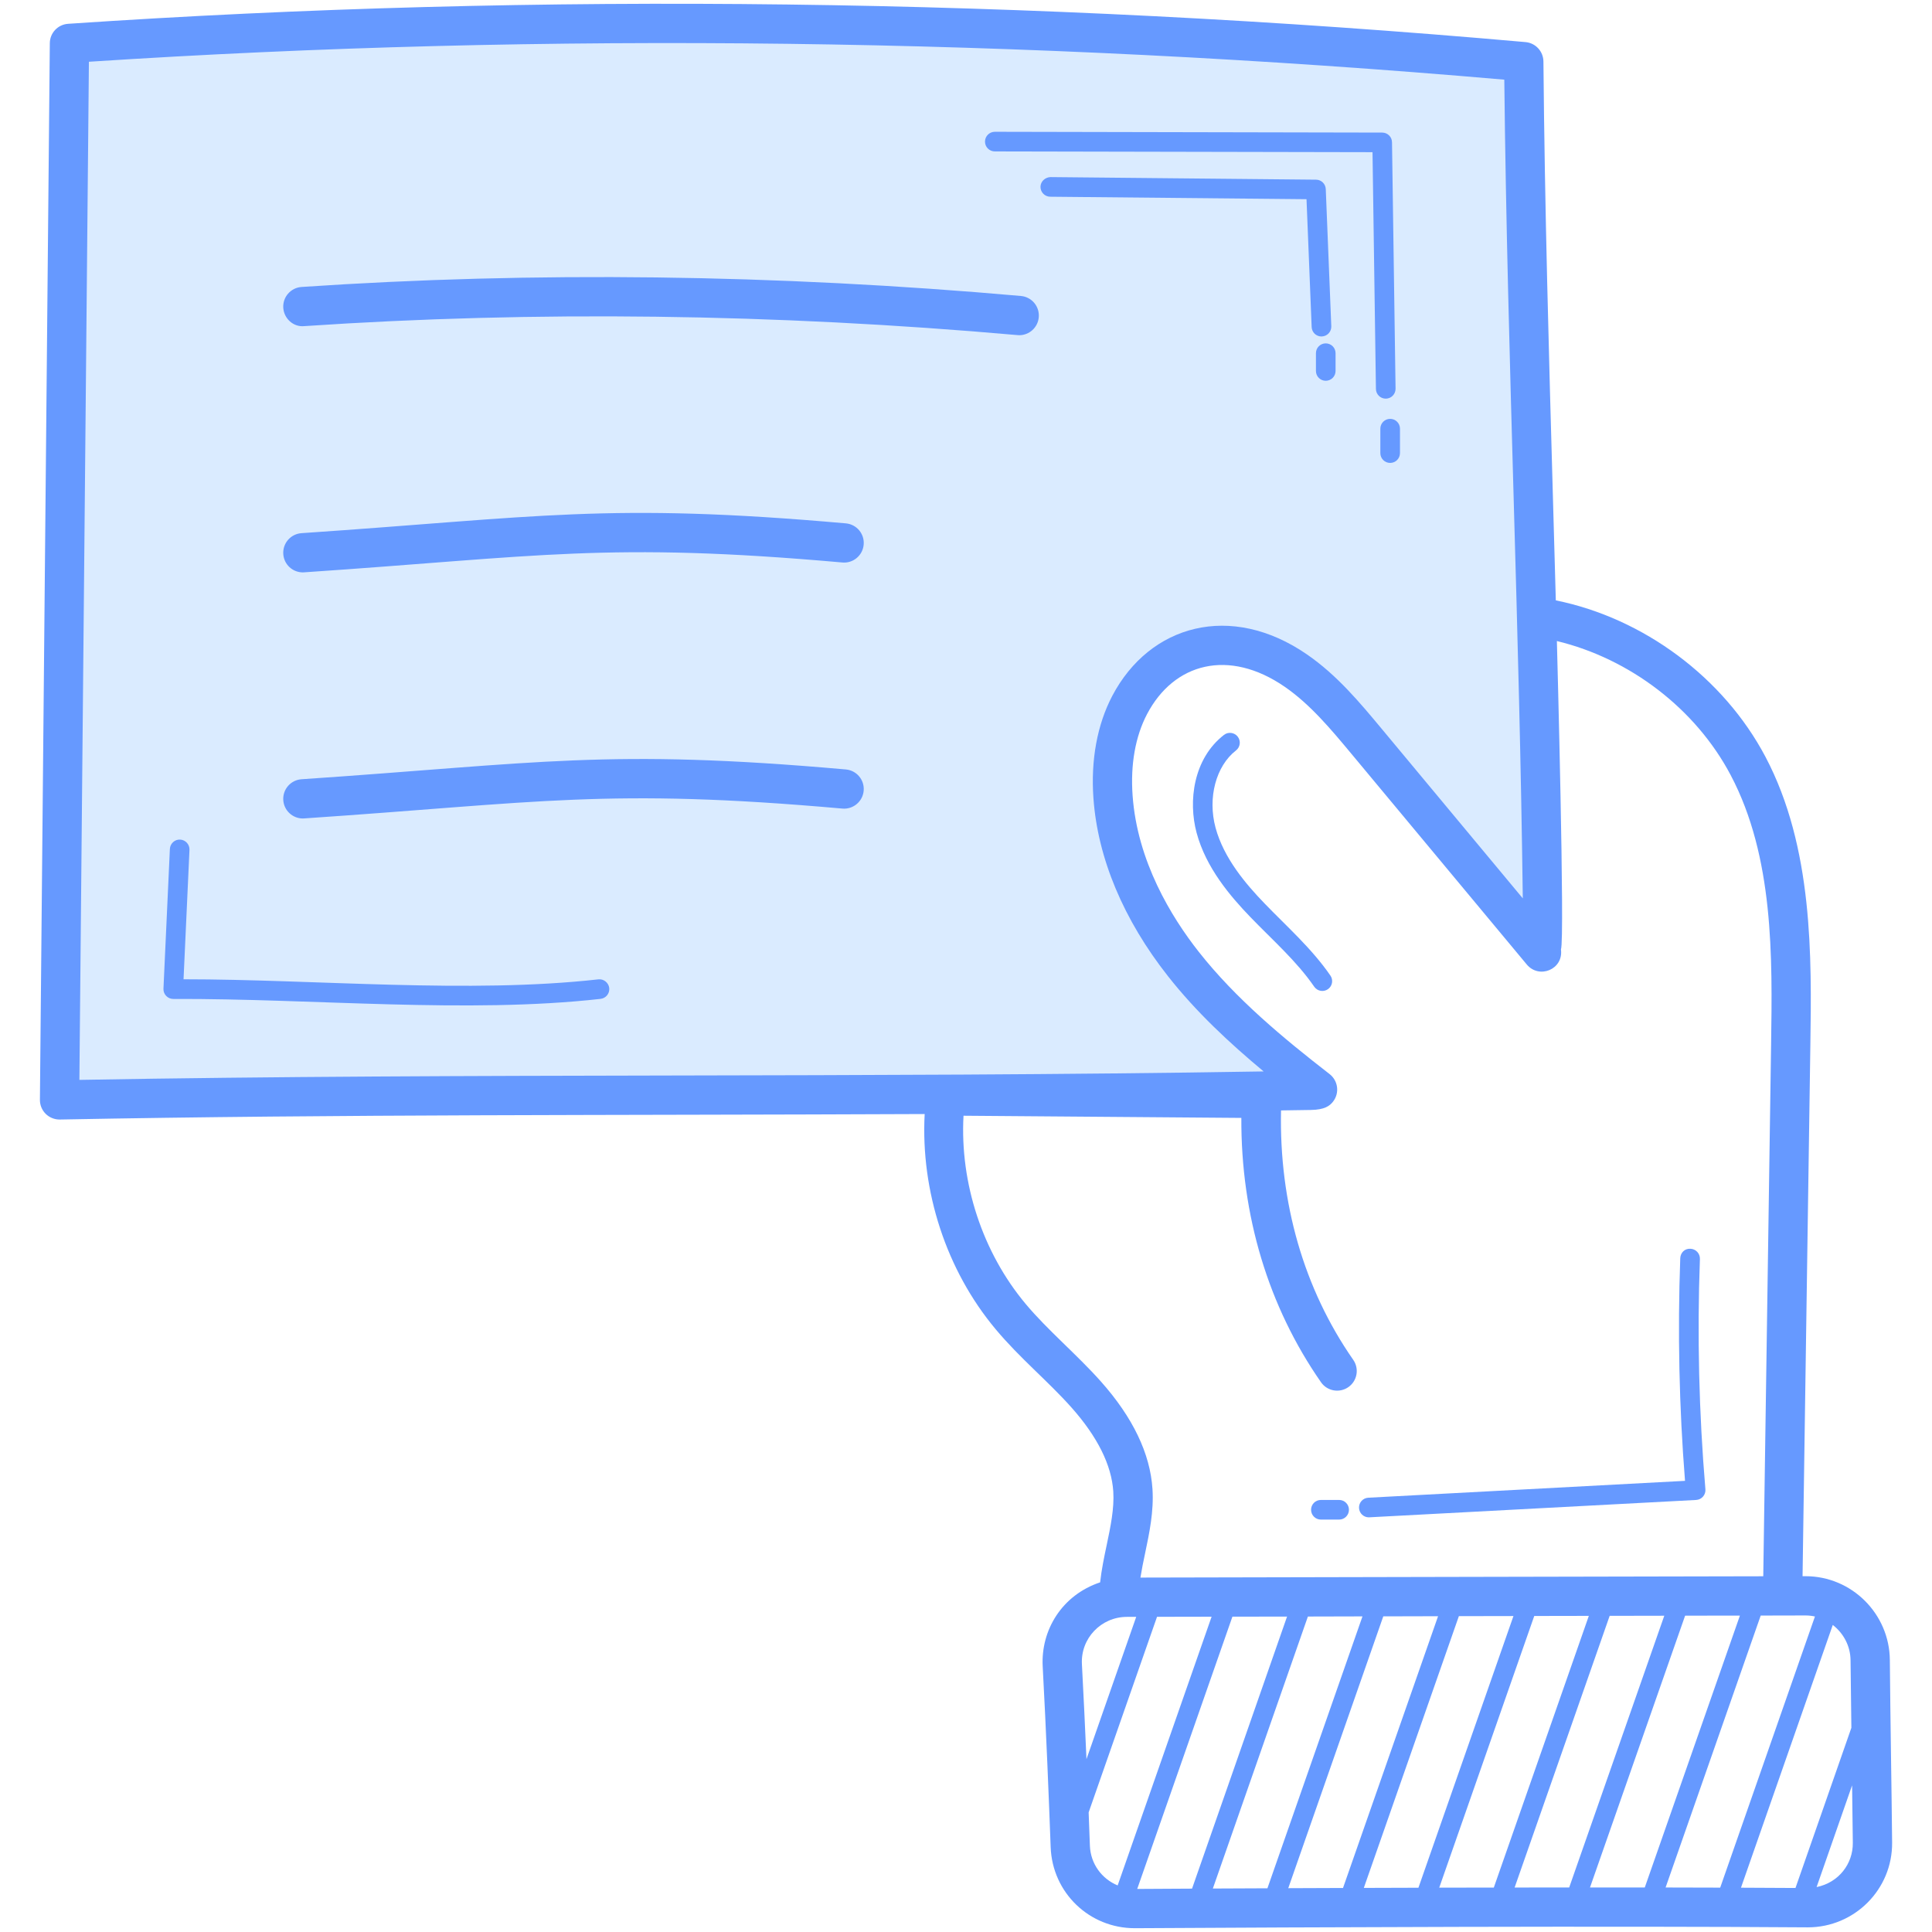 <svg width="56" height="56" viewBox="0 0 56 56" fill="none" xmlns="http://www.w3.org/2000/svg">
<path d="M44.727 27.287L44.54 27.406C42.895 25.437 41.255 23.462 39.611 21.487C38.99 20.741 38.358 19.984 37.562 19.438C36.765 18.886 35.763 18.555 34.812 18.766C33.919 18.96 33.168 19.62 32.746 20.434C32.319 21.242 32.194 22.187 32.263 23.098C32.388 24.873 33.202 26.547 34.3 27.941C35.387 29.319 36.731 30.451 38.114 31.521L37.988 31.601C25.865 31.834 13.85 31.647 1.726 31.88C1.823 21.669 1.92 11.464 2.011 1.258C15.978 0.313 30.225 0.552 44.17 1.782C44.244 10.257 44.648 18.817 44.727 27.287Z" fill="#DAEBFF"/>
<path d="M29.592 8.579C22.491 7.95 15.475 7.862 8.74 8.318C8.427 8.339 8.19 8.611 8.211 8.924C8.232 9.238 8.509 9.485 8.817 9.453C15.494 9.002 22.449 9.09 29.492 9.713C29.509 9.715 29.526 9.716 29.543 9.716C29.834 9.716 30.083 9.493 30.109 9.197C30.137 8.883 29.906 8.607 29.592 8.579Z" fill="#6699FF"/>
<path d="M24.517 15.17C17.602 14.558 15.622 14.988 8.74 15.454C8.427 15.475 8.19 15.746 8.211 16.06C8.231 16.361 8.481 16.591 8.778 16.591C8.791 16.591 8.804 16.59 8.817 16.589C15.65 16.128 17.594 15.7 24.417 16.304C24.728 16.333 25.007 16.1 25.034 15.787C25.062 15.474 24.831 15.198 24.517 15.17Z" fill="#6699FF"/>
<path d="M24.517 22.303C17.602 21.691 15.622 22.121 8.74 22.587C8.427 22.608 8.19 22.879 8.211 23.193C8.231 23.493 8.481 23.724 8.778 23.724C8.791 23.724 8.804 23.723 8.817 23.722C15.646 23.262 17.595 22.833 24.417 23.437C24.728 23.465 25.007 23.233 25.034 22.92C25.062 22.607 24.831 22.331 24.517 22.303Z" fill="#6699FF"/>
<path d="M51.173 21.937C49.961 19.641 47.641 17.918 45.096 17.402C45.069 16.434 45.042 15.468 45.015 14.512C44.897 10.332 44.774 6.009 44.737 1.782C44.734 1.489 44.509 1.245 44.217 1.22C29.832 -0.055 15.619 -0.233 1.974 0.69C1.677 0.71 1.446 0.955 1.444 1.252L1.157 31.876C1.155 32.03 1.216 32.178 1.325 32.286C1.432 32.391 1.576 32.45 1.726 32.45H1.737C9.931 32.294 17.716 32.331 26.802 32.291C26.684 34.524 27.426 36.817 28.86 38.529C29.569 39.377 30.361 40.016 31.059 40.799C31.812 41.647 32.219 42.465 32.269 43.231C32.3 43.726 32.191 44.245 32.076 44.794C32.002 45.143 31.928 45.5 31.888 45.865C30.776 46.236 30.167 47.255 30.223 48.3C30.323 50.156 30.404 52.174 30.454 53.54C30.502 54.86 31.572 55.89 32.892 55.89H32.906C37.772 55.862 46.774 55.823 52.383 55.865H52.402C53.756 55.865 54.857 54.764 54.844 53.405C54.828 51.759 54.793 49.905 54.778 48.116C54.767 46.776 53.672 45.687 52.336 45.687C52.334 45.687 52.333 45.687 52.332 45.687C52.303 45.687 52.277 45.687 52.248 45.687L52.474 30.3C52.512 27.745 52.559 24.564 51.173 21.937ZM2.301 31.301L2.577 1.79C15.839 0.923 29.636 1.097 43.603 2.309C43.646 6.381 43.764 10.528 43.877 14.544C43.984 18.32 44.091 22.207 44.139 26.04L40.05 21.126C39.413 20.361 38.755 19.57 37.885 18.97C35.679 17.449 33.325 18.106 32.24 20.17C31.803 21.003 31.614 22.03 31.694 23.14C31.818 24.876 32.565 26.659 33.856 28.297C34.67 29.332 35.638 30.232 36.627 31.056C24.92 31.25 13.735 31.096 2.301 31.301ZM32.663 46.866C32.756 46.866 32.842 46.865 32.934 46.865L31.492 50.99C31.453 50.097 31.409 49.149 31.36 48.238C31.319 47.49 31.916 46.867 32.663 46.866ZM31.591 53.498C31.58 53.206 31.568 52.878 31.555 52.533L33.537 46.864C34.083 46.863 34.611 46.862 35.119 46.861L32.396 54.65C31.938 54.461 31.611 54.026 31.591 53.498ZM43.902 54.711L46.657 46.836C47.17 46.835 47.694 46.834 48.24 46.833L45.484 54.709C44.959 54.709 44.432 54.71 43.902 54.711ZM43.299 54.712C42.77 54.713 42.243 54.714 41.717 54.715L44.471 46.84C44.988 46.839 45.515 46.838 46.053 46.837L43.299 54.712ZM41.114 54.717C40.58 54.718 40.053 54.72 39.531 54.722L42.286 46.845C42.312 46.845 42.57 46.845 43.868 46.842L41.114 54.717ZM38.928 54.724C38.388 54.726 37.856 54.728 37.341 54.73L40.095 46.851C40.631 46.85 41.159 46.848 41.683 46.847L38.928 54.724ZM36.737 54.733C36.191 54.735 35.661 54.737 35.155 54.74L37.91 46.856C38.452 46.855 38.976 46.853 39.492 46.852L36.737 54.733ZM34.552 54.743C33.988 54.746 33.452 54.749 32.963 54.752L35.722 46.86C36.269 46.859 36.795 46.858 37.306 46.857L34.552 54.743ZM46.087 54.709L48.844 46.831C49.355 46.831 49.883 46.83 50.432 46.829L47.675 54.709C47.154 54.709 46.622 54.709 46.087 54.709ZM52.655 54.698L53.684 51.749C53.692 52.305 53.7 52.862 53.705 53.417C53.711 54.019 53.302 54.566 52.655 54.698ZM53.663 50.081L52.043 54.724C51.539 54.721 51.012 54.718 50.463 54.716L53.124 47.1C53.432 47.338 53.636 47.707 53.639 48.126C53.645 48.776 53.654 49.429 53.663 50.081ZM52.334 46.825H52.336C52.429 46.825 52.519 46.836 52.607 46.855L49.861 54.714C49.347 54.712 48.818 54.711 48.278 54.71L51.035 46.828C51.457 46.827 51.886 46.826 52.334 46.825ZM33.056 45.727C33.092 45.5 33.139 45.269 33.19 45.029C33.316 44.429 33.447 43.809 33.405 43.158C33.339 42.133 32.836 41.084 31.909 40.042C31.214 39.261 30.367 38.557 29.732 37.798C28.478 36.301 27.821 34.293 27.928 32.34L35.981 32.403C35.968 35.23 36.761 37.868 38.29 40.065C38.469 40.323 38.825 40.386 39.082 40.207C39.34 40.028 39.404 39.673 39.224 39.415C37.791 37.356 37.076 34.862 37.131 32.186C37.42 32.181 37.71 32.179 37.999 32.173C38.393 32.166 38.541 32.058 38.64 31.93C38.832 31.682 38.787 31.325 38.538 31.132C37.204 30.098 35.821 28.953 34.75 27.593C33.948 26.576 32.965 24.963 32.829 23.059C32.764 22.16 32.909 21.344 33.248 20.699C34.026 19.216 35.617 18.789 37.239 19.907C37.98 20.418 38.587 21.148 39.175 21.854L44.254 27.956C44.613 28.387 45.323 28.099 45.245 27.518C45.361 27.252 45.135 18.886 45.127 18.581C47.242 19.091 49.151 20.545 50.165 22.468C51.416 24.838 51.374 27.731 51.336 30.284L51.109 45.689C42.848 45.703 42.853 45.709 33.056 45.727Z" fill="#6699FF"/>
<path d="M28.835 4.389L39.783 4.411L39.882 11.274C39.884 11.43 40.011 11.555 40.167 11.555H40.171C40.328 11.553 40.453 11.423 40.451 11.266L40.348 4.123C40.346 3.968 40.22 3.843 40.064 3.843L28.836 3.82H28.835C28.679 3.82 28.551 3.947 28.551 4.104C28.55 4.261 28.677 4.389 28.835 4.389Z" fill="#6699FF"/>
<path d="M40.01 12.425V13.134C40.01 13.291 40.137 13.418 40.294 13.418C40.452 13.418 40.579 13.291 40.579 13.134V12.425C40.579 12.268 40.452 12.141 40.294 12.141C40.137 12.141 40.01 12.268 40.01 12.425Z" fill="#6699FF"/>
<path d="M38.019 9.479C38.025 9.633 38.151 9.753 38.303 9.753C38.307 9.753 38.311 9.753 38.315 9.752C38.472 9.746 38.594 9.614 38.588 9.457L38.428 5.481C38.422 5.329 38.298 5.209 38.147 5.208L30.447 5.133C30.296 5.139 30.161 5.257 30.159 5.415C30.158 5.572 30.284 5.7 30.441 5.702L37.87 5.774L38.019 9.479Z" fill="#6699FF"/>
<path d="M38.427 9.953C38.27 9.953 38.143 10.08 38.143 10.238V10.753C38.143 10.91 38.27 11.037 38.427 11.037C38.584 11.037 38.712 10.91 38.712 10.753V10.238C38.712 10.08 38.585 9.953 38.427 9.953Z" fill="#6699FF"/>
<path d="M17.344 28.387C13.593 28.808 9.153 28.385 5.322 28.385C5.321 28.385 5.321 28.385 5.32 28.385L5.492 24.634C5.499 24.477 5.378 24.344 5.221 24.336C5.066 24.327 4.931 24.451 4.924 24.608L4.738 28.657C4.734 28.735 4.762 28.811 4.817 28.867C4.87 28.923 4.944 28.955 5.022 28.955H5.023C9.089 28.94 13.543 29.387 17.407 28.953C17.564 28.935 17.676 28.795 17.659 28.638C17.641 28.482 17.495 28.369 17.344 28.387Z" fill="#6699FF"/>
<path d="M36.654 26.187C36.118 25.632 35.473 24.88 35.233 23.991C35 23.125 35.244 22.204 35.826 21.752C35.95 21.655 35.973 21.477 35.876 21.352C35.779 21.228 35.599 21.206 35.477 21.302C34.587 21.993 34.438 23.225 34.684 24.139C34.956 25.154 35.661 25.978 36.244 26.583C36.892 27.255 37.583 27.858 38.094 28.601C38.184 28.73 38.361 28.762 38.49 28.673C38.619 28.584 38.652 28.407 38.563 28.278C38.019 27.488 37.297 26.855 36.654 26.187Z" fill="#6699FF"/>
<path d="M49.273 36.491C49.278 36.334 49.155 36.202 48.999 36.196C48.83 36.185 48.709 36.313 48.703 36.47C48.625 38.612 48.671 40.782 48.841 42.923L39.661 43.412C39.504 43.42 39.384 43.554 39.392 43.711C39.4 43.863 39.525 43.981 39.676 43.981C39.681 43.981 39.686 43.981 39.691 43.98L49.164 43.477C49.326 43.468 49.446 43.326 49.432 43.168C49.245 40.954 49.191 38.708 49.273 36.491Z" fill="#6699FF"/>
<path d="M38.816 43.477H38.286C38.129 43.477 38.002 43.604 38.002 43.761C38.002 43.918 38.129 44.046 38.286 44.046H38.816C38.973 44.046 39.1 43.918 39.1 43.761C39.1 43.604 38.973 43.477 38.816 43.477Z" fill="#6699FF"/>
</svg>
